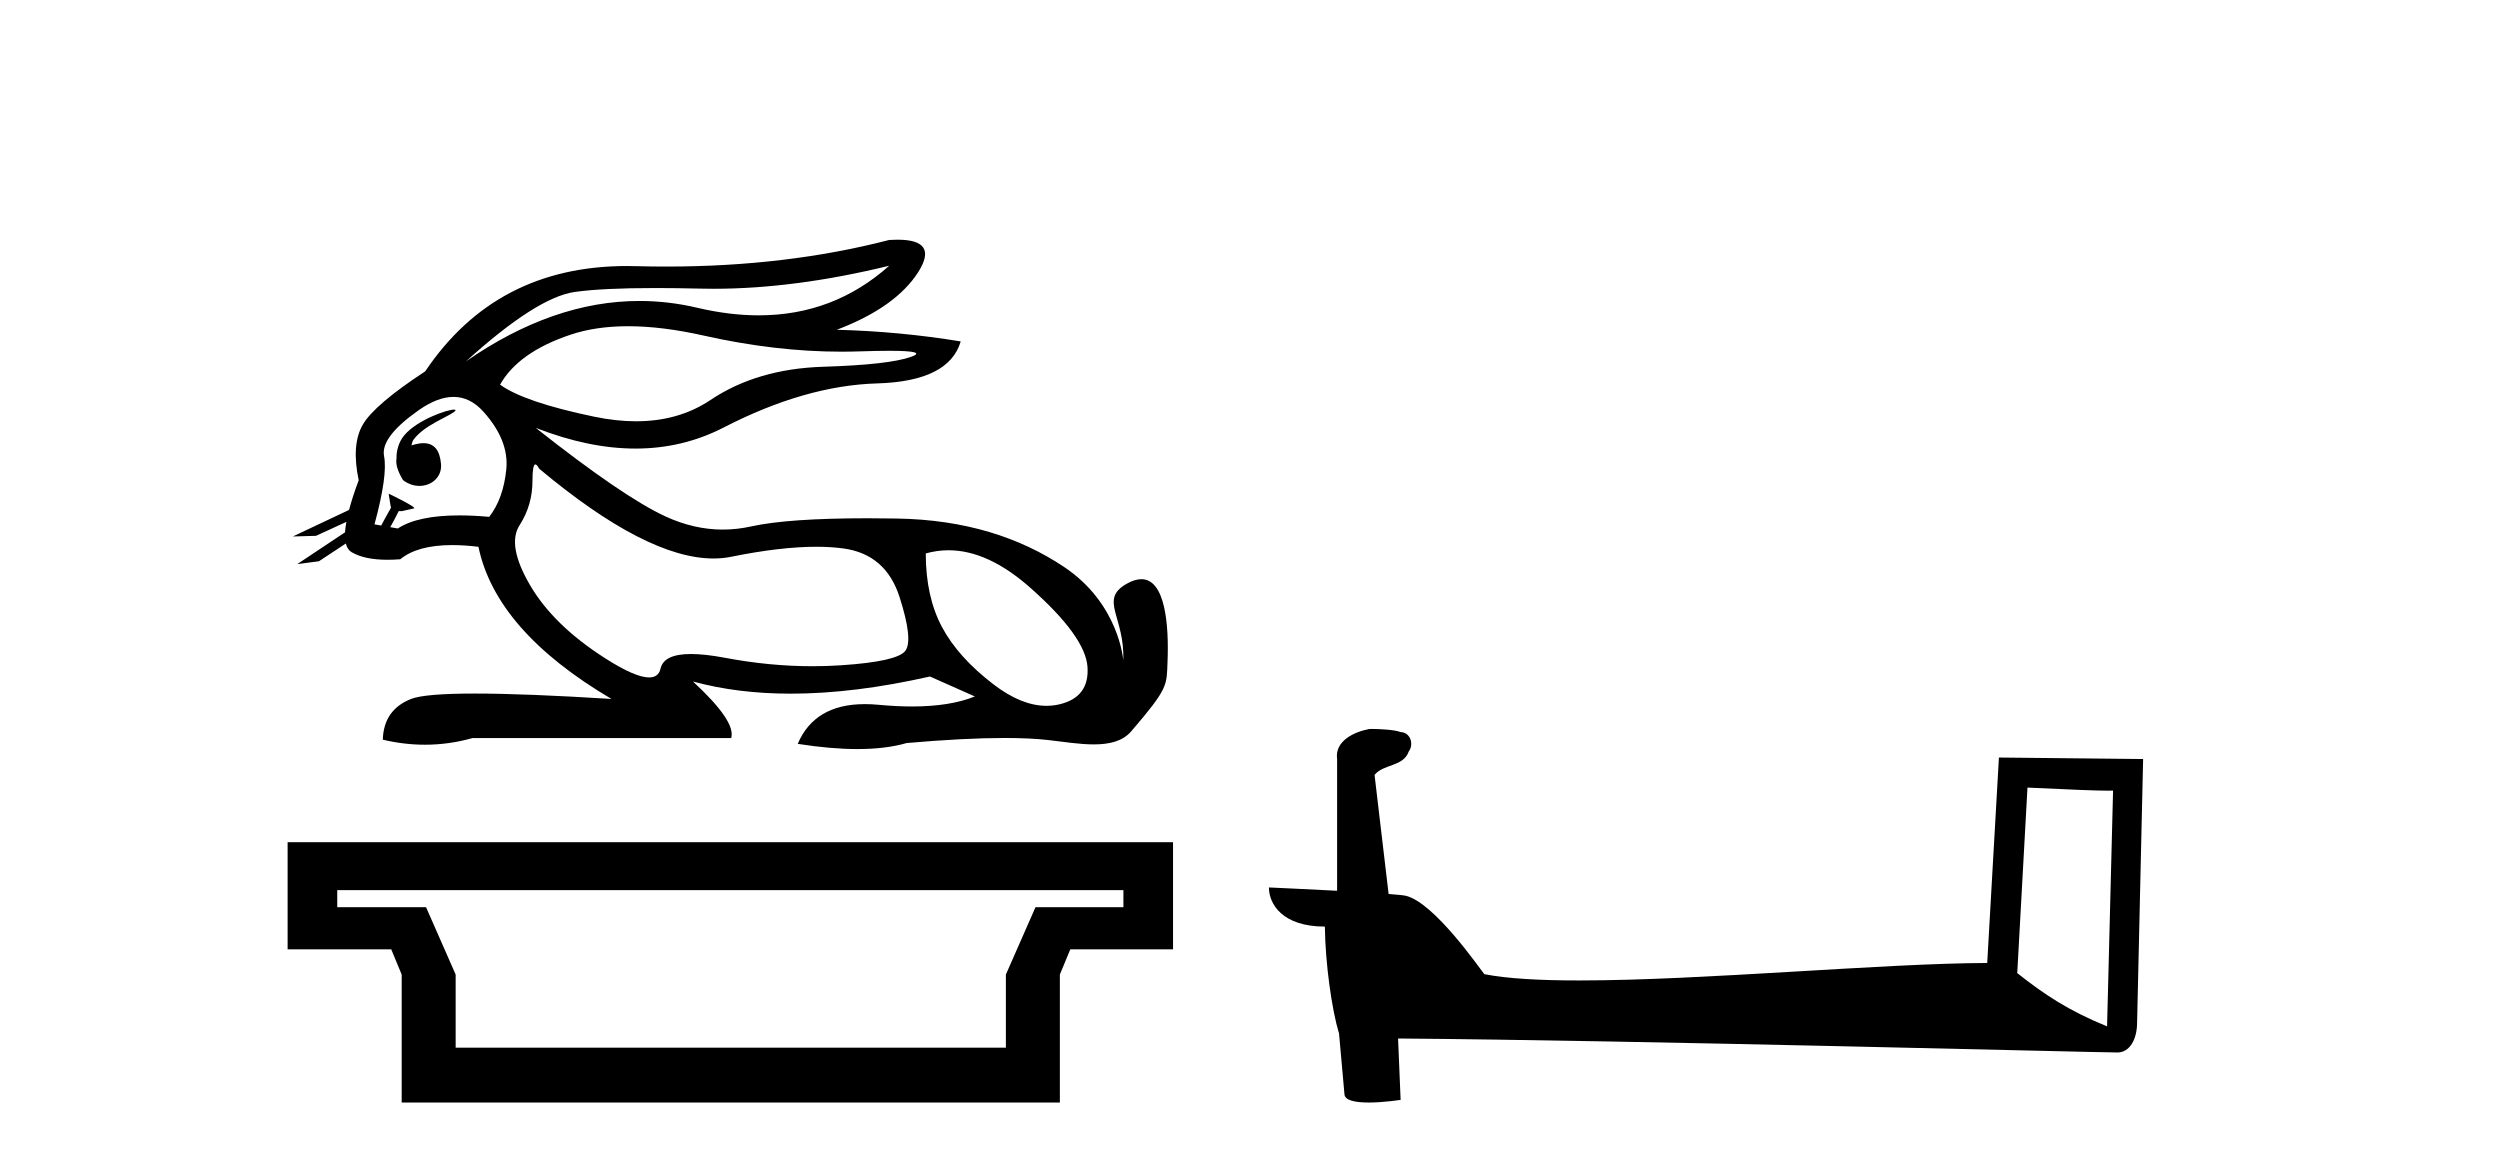 <?xml version='1.0' encoding='UTF-8' standalone='yes'?><svg xmlns='http://www.w3.org/2000/svg' xmlns:xlink='http://www.w3.org/1999/xlink' width='88.0' height='41.0' ><path d='M 31.3 9.354 C 29.995 10.518 28.465 11.1 26.707 11.1 C 26.019 11.1 25.296 11.011 24.538 10.832 C 23.863 10.673 23.186 10.594 22.507 10.594 C 20.483 10.594 18.448 11.302 16.402 12.72 L 16.402 12.72 C 18.06 11.218 19.338 10.403 20.236 10.276 C 20.884 10.185 21.83 10.139 23.074 10.139 C 23.552 10.139 24.074 10.146 24.641 10.159 C 24.798 10.163 24.956 10.165 25.115 10.165 C 27.022 10.165 29.084 9.895 31.3 9.354 ZM 22.11 11.483 C 22.907 11.483 23.794 11.593 24.773 11.813 C 26.455 12.191 28.07 12.379 29.617 12.379 C 29.828 12.379 30.037 12.376 30.246 12.369 C 30.663 12.355 31.015 12.348 31.301 12.348 C 32.21 12.348 32.468 12.418 32.075 12.559 C 31.558 12.745 30.524 12.862 28.973 12.91 C 27.421 12.959 26.099 13.349 25.007 14.081 C 24.262 14.58 23.39 14.829 22.391 14.829 C 21.924 14.829 21.431 14.775 20.909 14.666 C 19.27 14.325 18.168 13.949 17.602 13.54 C 18.031 12.779 18.855 12.193 20.075 11.784 C 20.671 11.583 21.349 11.483 22.11 11.483 ZM 14.482 15.678 C 14.482 15.678 14.482 15.678 14.482 15.678 L 14.482 15.678 C 14.482 15.678 14.482 15.678 14.482 15.678 ZM 15.979 14.418 C 15.729 14.418 14.677 14.788 14.23 15.323 C 14.021 15.574 13.951 15.886 13.957 16.144 L 13.957 16.144 C 13.924 16.33 13.989 16.574 14.186 16.899 C 14.37 17.041 14.574 17.104 14.765 17.104 C 15.194 17.104 15.562 16.789 15.524 16.335 C 15.482 15.845 15.283 15.6 14.907 15.6 C 14.812 15.6 14.705 15.615 14.587 15.647 C 14.551 15.657 14.516 15.667 14.482 15.678 L 14.482 15.678 C 14.504 15.6 14.519 15.529 14.554 15.48 C 14.919 14.98 15.728 14.693 15.98 14.502 C 16.056 14.445 16.046 14.418 15.979 14.418 ZM 13.418 18.499 L 13.418 18.499 L 13.418 18.499 L 13.418 18.499 C 13.418 18.499 13.418 18.499 13.418 18.499 C 13.418 18.499 13.418 18.499 13.418 18.499 ZM 15.962 13.971 C 16.353 13.971 16.705 14.144 17.016 14.491 C 17.621 15.164 17.89 15.842 17.821 16.525 C 17.753 17.208 17.553 17.764 17.221 18.193 C 16.841 18.159 16.488 18.142 16.164 18.142 C 15.191 18.142 14.47 18.296 14.002 18.603 L 13.737 18.556 L 13.737 18.556 C 13.816 18.417 13.968 18.135 14.035 17.99 L 14.035 17.99 C 14.056 17.992 14.079 17.992 14.103 17.992 C 14.118 17.992 14.133 17.992 14.15 17.991 L 14.574 17.895 C 14.699 17.867 13.679 17.372 13.668 17.372 C 13.667 17.372 13.671 17.374 13.68 17.379 L 13.749 17.811 C 13.752 17.83 13.757 17.849 13.766 17.867 L 13.766 17.867 C 13.65 18.075 13.486 18.363 13.418 18.499 L 13.418 18.499 L 13.182 18.457 C 13.494 17.306 13.607 16.506 13.519 16.057 C 13.431 15.608 13.841 15.067 14.748 14.432 C 15.188 14.125 15.593 13.971 15.962 13.971 ZM 18.846 16.348 C 18.881 16.348 18.925 16.397 18.977 16.496 C 21.497 18.604 23.543 19.659 25.114 19.659 C 25.331 19.659 25.539 19.639 25.738 19.598 C 26.899 19.363 27.899 19.246 28.737 19.246 C 29.082 19.246 29.399 19.266 29.69 19.306 C 30.685 19.442 31.343 20.013 31.665 21.018 C 31.987 22.023 32.056 22.652 31.87 22.906 C 31.685 23.159 30.929 23.33 29.602 23.418 C 29.27 23.44 28.936 23.451 28.6 23.451 C 27.592 23.451 26.565 23.352 25.519 23.154 C 25.048 23.066 24.65 23.021 24.325 23.021 C 23.686 23.021 23.328 23.192 23.251 23.535 C 23.204 23.743 23.069 23.846 22.848 23.846 C 22.517 23.846 21.993 23.616 21.275 23.154 C 20.075 22.384 19.202 21.53 18.655 20.593 C 18.109 19.657 17.987 18.954 18.29 18.486 C 18.592 18.018 18.743 17.496 18.743 16.92 C 18.743 16.539 18.778 16.348 18.846 16.348 ZM 33.387 19.369 C 34.315 19.369 35.277 19.811 36.275 20.696 C 37.563 21.837 38.231 22.764 38.28 23.476 C 38.329 24.189 37.997 24.628 37.285 24.794 C 37.137 24.828 36.987 24.845 36.834 24.845 C 36.251 24.845 35.63 24.594 34.973 24.091 C 34.143 23.457 33.539 22.784 33.158 22.072 C 32.778 21.359 32.587 20.496 32.587 19.481 C 32.851 19.407 33.118 19.369 33.387 19.369 ZM 31.592 8.437 C 31.501 8.437 31.404 8.44 31.3 8.447 C 28.889 9.071 26.273 9.383 23.454 9.383 C 23.102 9.383 22.746 9.379 22.387 9.369 C 22.28 9.366 22.174 9.364 22.068 9.364 C 18.994 9.364 16.628 10.6 14.968 13.071 C 13.777 13.852 13.046 14.476 12.772 14.945 C 12.499 15.413 12.45 16.067 12.626 16.906 C 12.479 17.298 12.366 17.647 12.286 17.95 L 12.286 17.95 L 10.308 18.884 L 11.124 18.861 L 12.192 18.37 L 12.192 18.37 C 12.168 18.504 12.152 18.626 12.146 18.737 L 12.146 18.737 L 10.463 19.857 L 11.227 19.756 L 12.173 19.132 L 12.173 19.132 C 12.209 19.276 12.277 19.378 12.377 19.437 C 12.679 19.615 13.1 19.704 13.642 19.704 C 13.783 19.704 13.932 19.698 14.089 19.686 C 14.495 19.353 15.104 19.187 15.918 19.187 C 16.201 19.187 16.508 19.207 16.841 19.247 C 17.251 21.218 18.812 23.003 21.524 24.603 C 19.494 24.476 17.892 24.413 16.716 24.413 C 15.541 24.413 14.792 24.476 14.47 24.603 C 13.826 24.857 13.494 25.335 13.475 26.037 C 13.973 26.155 14.467 26.214 14.957 26.214 C 15.522 26.214 16.082 26.136 16.636 25.979 L 25.738 25.979 C 25.856 25.589 25.407 24.925 24.392 23.989 L 24.392 23.989 C 25.436 24.274 26.583 24.417 27.835 24.417 C 29.321 24.417 30.954 24.216 32.734 23.813 L 34.314 24.515 C 33.734 24.75 32.997 24.868 32.103 24.868 C 31.735 24.868 31.34 24.848 30.919 24.808 C 30.753 24.792 30.594 24.785 30.442 24.785 C 29.264 24.785 28.477 25.251 28.08 26.184 C 28.86 26.306 29.56 26.367 30.182 26.367 C 30.851 26.367 31.429 26.296 31.914 26.155 C 33.274 26.036 34.423 25.977 35.36 25.977 C 35.969 25.977 36.489 26.002 36.919 26.052 C 37.446 26.113 38.001 26.203 38.501 26.203 C 39.038 26.203 39.512 26.099 39.817 25.745 C 41.136 24.211 41.063 24.133 41.097 23.3 C 41.151 21.978 41.013 20.387 40.176 20.387 C 40.023 20.387 39.848 20.44 39.646 20.556 C 38.683 21.112 39.599 21.717 39.539 23.248 C 39.539 23.248 39.403 21.253 37.446 19.95 C 35.887 18.911 33.963 18.291 31.563 18.252 C 31.207 18.246 30.867 18.243 30.542 18.243 C 28.672 18.243 27.305 18.339 26.441 18.53 C 26.108 18.604 25.775 18.641 25.444 18.641 C 24.767 18.641 24.094 18.487 23.426 18.179 C 22.431 17.72 20.909 16.681 18.86 15.062 L 18.86 15.062 C 20.103 15.547 21.273 15.79 22.371 15.79 C 23.479 15.79 24.514 15.542 25.475 15.047 C 27.387 14.062 29.187 13.545 30.875 13.496 C 32.563 13.447 33.543 12.954 33.817 12.018 C 32.392 11.784 30.939 11.647 29.456 11.608 C 30.841 11.081 31.797 10.403 32.324 9.574 C 32.805 8.816 32.562 8.437 31.592 8.437 Z' style='fill:#000000;stroke:none' /><path d='M 39.544 31.332 L 39.544 31.934 L 36.449 31.934 L 35.407 34.304 L 35.407 36.879 L 16.039 36.879 L 16.039 34.304 L 14.997 31.934 L 11.871 31.934 L 11.871 31.332 ZM 10.124 29.646 L 10.124 33.416 L 13.771 33.416 L 14.139 34.304 L 14.139 38.809 L 37.307 38.809 L 37.307 34.304 L 37.675 33.416 L 41.291 33.416 L 41.291 29.646 Z' style='fill:#000000;stroke:none' /><path d='M 71.367 27.723 C 72.956 27.8 73.834 27.832 74.21 27.832 C 74.287 27.832 74.344 27.831 74.38 27.828 L 74.38 27.828 L 74.169 36.128 C 72.805 35.572 71.964 35.009 71.007 34.253 L 71.367 27.723 ZM 48.292 25.659 C 48.247 25.659 48.214 25.66 48.199 25.661 C 47.674 25.758 46.975 26.078 47.066 26.723 C 47.066 28.267 47.066 29.811 47.066 31.355 C 46.037 31.301 44.98 31.253 44.666 31.238 L 44.666 31.238 C 44.666 31.82 45.136 32.616 46.635 32.616 C 46.651 33.929 46.881 35.537 47.127 36.358 C 47.129 36.357 47.13 36.356 47.132 36.355 L 47.324 38.506 C 47.324 38.744 47.732 38.809 48.177 38.809 C 48.713 38.809 49.302 38.715 49.302 38.715 L 49.212 36.555 L 49.212 36.555 C 57.646 36.621 73.74 37.047 74.538 37.047 C 74.951 37.047 75.226 36.605 75.226 35.989 L 75.438 26.718 L 70.362 26.665 L 69.95 33.897 C 66.272 33.908 59.918 34.512 55.599 34.512 C 54.226 34.512 53.058 34.451 52.248 34.29 C 52.084 34.093 50.499 31.783 49.491 31.533 C 49.411 31.513 49.175 31.491 48.879 31.468 C 48.715 30.07 48.549 28.673 48.384 27.276 C 48.7 26.887 49.401 26.993 49.587 26.454 C 49.778 26.201 49.648 25.779 49.303 25.769 C 49.084 25.682 48.524 25.659 48.292 25.659 Z' style='fill:#000000;stroke:none' /></svg>